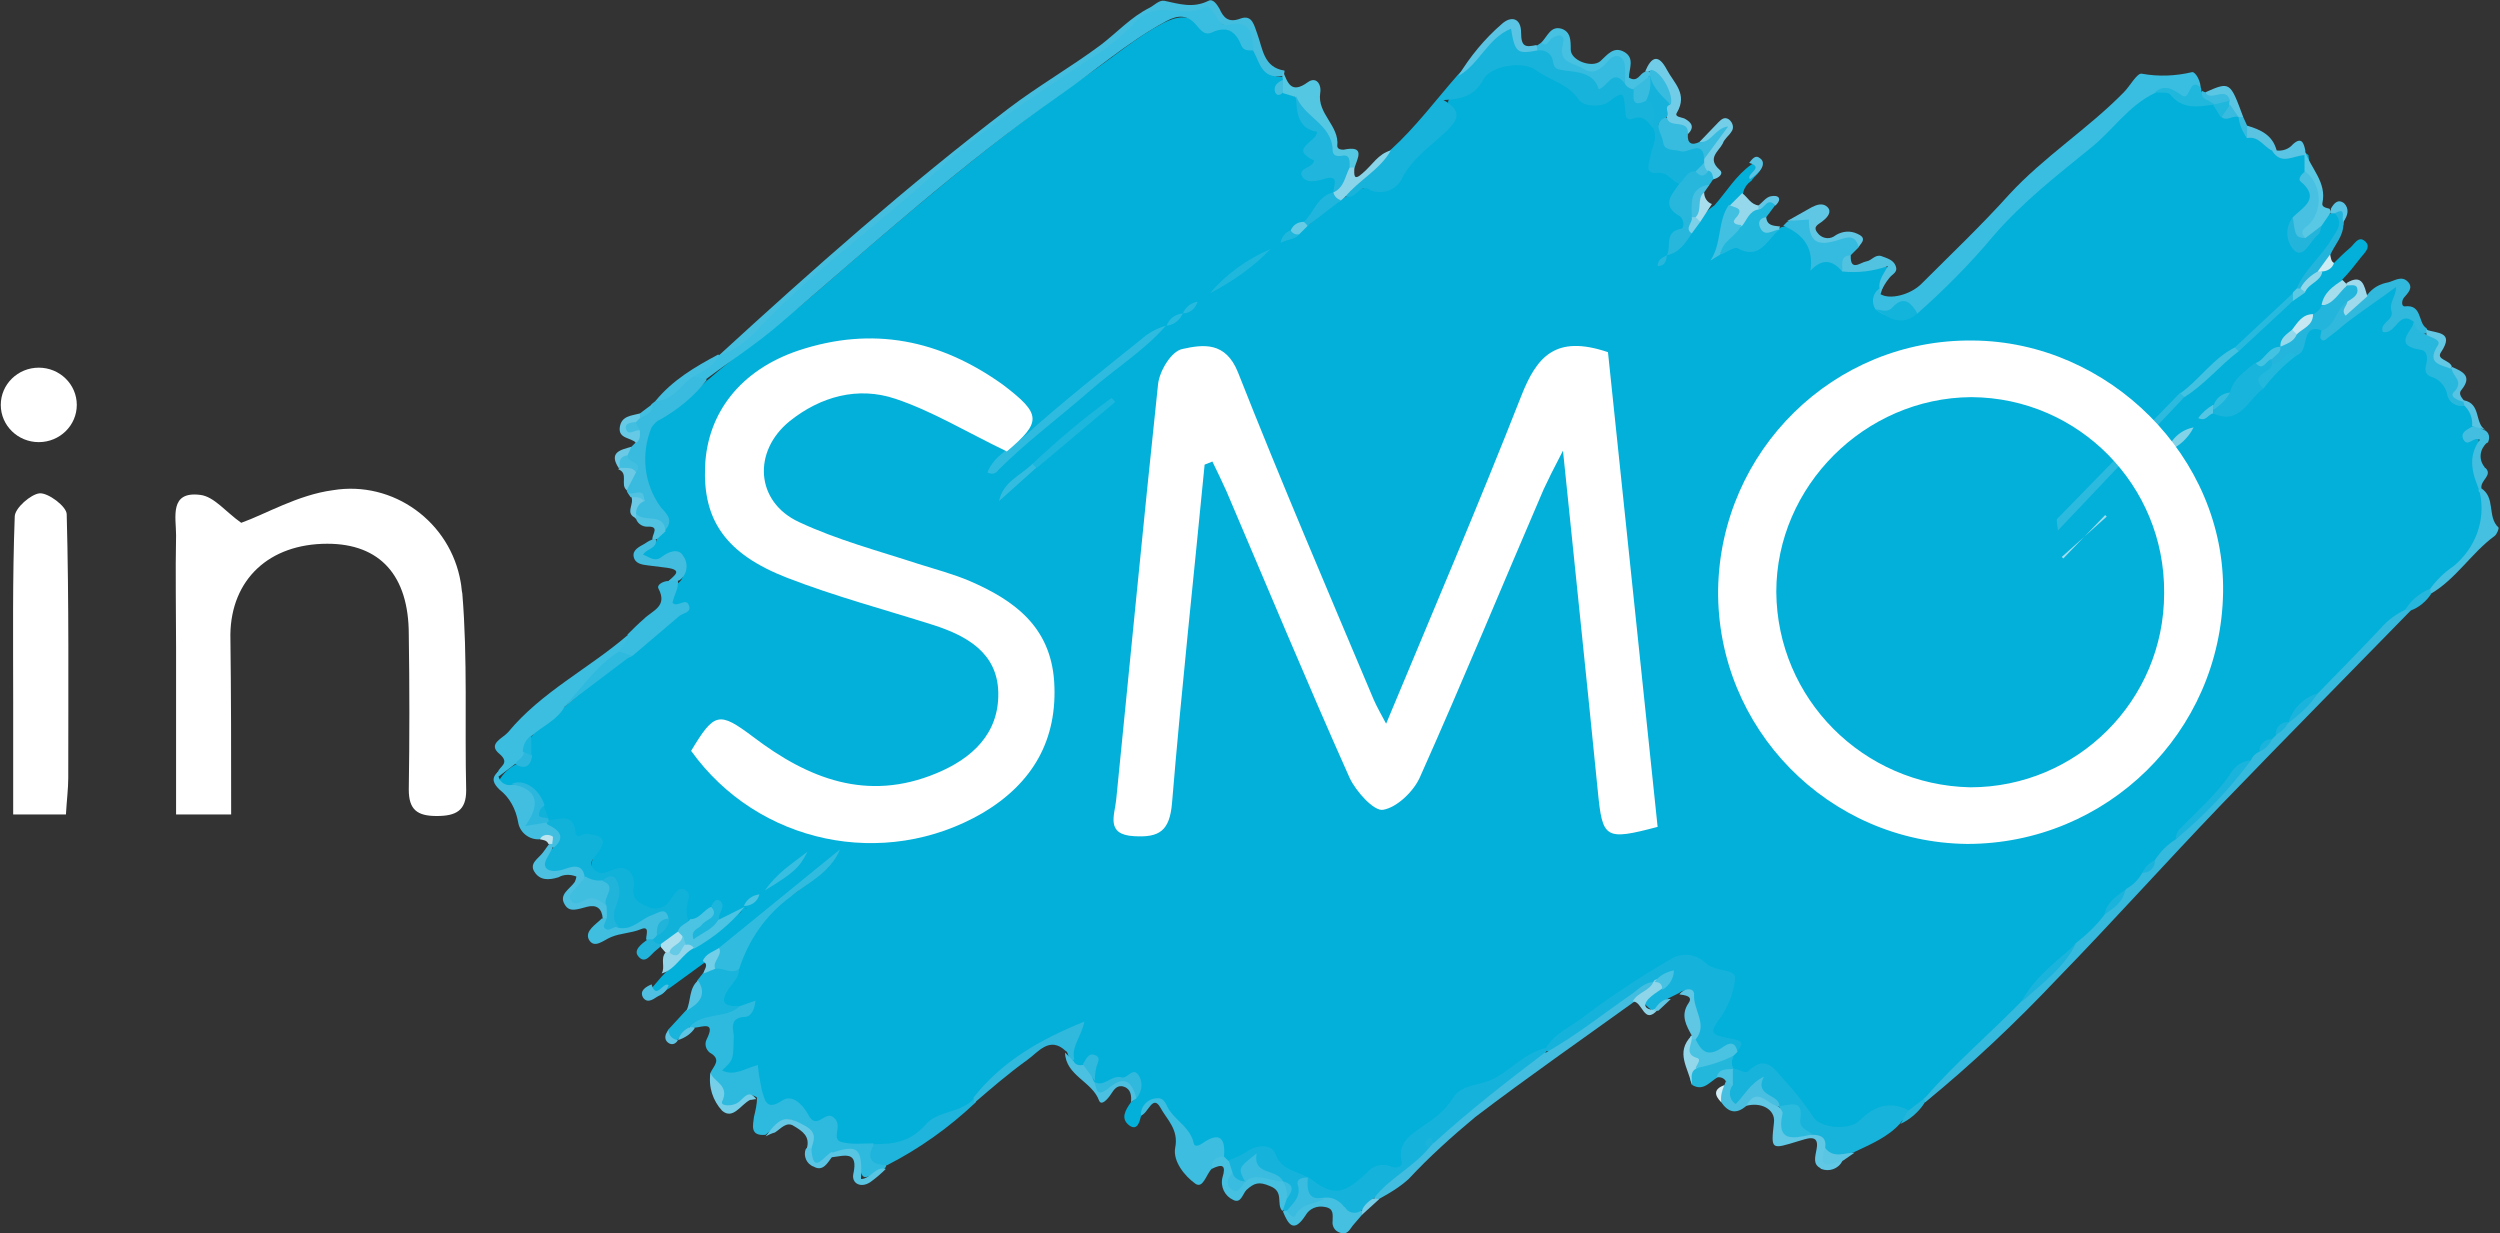 <?xml version="1.0" encoding="utf-8"?>
<!-- Generator: Adobe Illustrator 23.0.1, SVG Export Plug-In . SVG Version: 6.00 Build 0)  -->
<svg version="1.1" id="Layer_1" xmlns="http://www.w3.org/2000/svg" xmlns:xlink="http://www.w3.org/1999/xlink" x="0px" y="0px"
	 width="322.3px" height="159px" viewBox="0 0 322.3 159" style="enable-background:new 0 0 322.3 159;" xml:space="preserve">
<rect x="0" y="0" width="322.3" height="159" fill="#333333" stroke="none"/>
<style type="text/css">
	.st0{fill:#02B0D9;}
	.st1{fill:#17B3DA;}
	.st2{fill:#39BEE1;}
	.st3{fill:#2DBADE;}
	.st4{fill:#35B9DD;}
	.st5{fill:#15B3DB;}
	.st6{fill:#43BEDF;}
	.st7{fill:#3CBEE0;}
	.st8{fill:#42BDDF;}
	.st9{fill:#38BBDE;}
	.st10{fill:#3DBDDF;}
	.st11{fill:#18B4DB;}
	.st12{fill:#38BCDF;}
	.st13{fill:#30B8DD;}
	.st14{fill:#1EB4DB;}
	.st15{fill:#54C7E3;}
	.st16{fill:#27B7DD;}
	.st17{fill:#34BBDF;}
	.st18{fill:#42BFE0;}
	.st19{fill:#20B7DD;}
	.st20{fill:#45C0E1;}
	.st21{fill:#4BC0E1;}
	.st22{fill:#47C1E2;}
	.st23{fill:#37BCDF;}
	.st24{fill:#60C7E4;}
	.st25{fill:#40BEE0;}
	.st26{fill:#5FC7E4;}
	.st27{fill:#59C4E3;}
	.st28{fill:#43BEE0;}
	.st29{fill:#71CDE7;}
	.st30{fill:#52C2E1;}
	.st31{fill:#48BFE1;}
	.st32{fill:#74CEE7;}
	.st33{fill:#58C8E4;}
	.st34{fill:#24B7DC;}
	.st35{fill:#89D4E9;}
	.st36{fill:#23B4DB;}
	.st37{fill:#58C5E3;}
	.st38{fill:#5FC6E3;}
	.st39{fill:#20B7DC;}
	.st40{fill:#76CFE8;}
	.st41{fill:#96D8EB;}
	.st42{fill:#65C9E5;}
	.st43{fill:#62C8E4;}
	.st44{fill:#8FD5E9;}
	.st45{fill:#9EDAEC;}
	.st46{fill:#5BC6E4;}
	.st47{fill:#91D6EA;}
	.st48{fill:#21B4DB;}
	.st49{fill:#92D7EA;}
	.st50{fill:#5AC3E2;}
	.st51{fill:#50C2E2;}
	.st52{fill:#66C9E5;}
	.st53{fill:#58C3E2;}
	.st54{fill:#5AC6E3;}
	.st55{fill:#A5DDED;}
	.st56{fill:#4FC0E1;}
	.st57{fill:#44BFE1;}
	.st58{fill:#73CEE7;}
	.st59{fill:#57C4E3;}
	.st60{fill:#ADE0EF;}
	.st61{fill:#27B6DC;}
	.st62{fill:#A7DDED;}
	.st63{fill:#6BC9E5;}
	.st64{fill:#4AC2E2;}
	.st65{fill:#6BCCE6;}
	.st66{fill:#25B5DB;}
	.st67{fill:#62C6E4;}
	.st68{fill:#CDEBF3;}
	.st69{fill:#76CDE7;}
	.st70{fill:#5FC6E4;}
	.st71{fill:#5EC4E3;}
	.st72{fill:#BCE5F0;}
	.st73{fill:#D4EEF5;}
	.st74{fill:#11B2DA;}
	.st75{fill:#20B5DC;}
	.st76{fill:#31BCDF;}
	.st77{fill:#2EBBDF;}
	.st78{fill:#2CBADF;}
	.st79{fill:#24B5DC;}
	.st80{fill:#29B8DD;}
	.st81{fill:#4BC3E2;}
	.st82{fill:#47C0E1;}
	.st83{fill:#1DB6DC;}
	.st84{fill:#41C0E1;}
	.st85{fill:#1AB3DB;}
	.st86{fill:#2EB9DE;}
	.st87{fill:#42C1E1;}
	.st88{fill:#28B9DE;}
	.st89{fill:#2BB7DD;}
	.st90{fill:#13B4DB;}
	.st91{fill:#1CB5DC;}
	.st92{fill:#A3DCED;}
	.st93{fill:#33BCDF;}
	.st94{fill:#22B8DD;}
	.st95{fill:#37BEE0;}
	.st96{fill:#82D2E8;}
	.st97{fill:#C6E8F3;}
	.st98{fill:#43C2E2;}
	.st99{fill:#67CBE5;}
	.st100{fill:#35BDE0;}
	.st101{fill:#1AB5DC;}
	.st102{fill:#54C6E3;}
	.st103{fill:#27B9DE;}
	.st104{fill:#7CD0E8;}
	.st105{fill:#29BADF;}
	.st106{fill:#5BC8E4;}
	.st107{fill:#48C2E2;}
	.st108{fill:#2ABADE;}
	.st109{fill:#1CB3DA;}
	.st110{fill:#39BCDF;}
	.st111{fill:#64CAE5;}
	.st112{fill:#FFFFFF;}
</style>
<title>logo</title>
<g>
	<path class="st0" d="M300.9,33.9c0.6-0.6,1.2-1.2,1.9-1.8c0.7-0.5,1.2-1.8,2.1-1c0.9,0.8-0.2,1.6-0.7,2.3c-0.7,0.9-1.4,1.8-2.2,2.6
		c-0.4,1.4-1.8,2.1-2.3,3.5c-0.3,0.6-0.7,1-1.3,1.3c-1,0.5-1.9,1.1-2.6,2c-0.6,0.6-1.1,1.2-1.6,1.9c-0.1,0.2-0.3,0.4-0.5,0.5
		c-1,0.7-1.8,1.6-2.8,2.2c-1.3,0.9-2.4,2.1-3.3,3.3c-0.7,0.6-1.5,1.1-2.1,1.8c-0.2,0.2-0.4,0.3-0.7,0.4c0.2,0.3,0.4,0,0.6,0
		c2.8,0.4,4-1.7,5.7-3.2c1.3-1.7,2.8-3.2,4.5-4.5c0.7-0.6,0.8-1.5,1.3-2.2c0.6-0.9,1.4-1.7,2.5-0.5c0.2,0.4,0.1,1,0.9,0.3
		c1.9-1.8,3.9-3.4,6.1-4.8c0.9-0.5,1.7-1.6,2.8-0.9s-0.3,1.5-0.3,2.4c0,0.7-0.1,1.3-0.4,1.9c1-0.6,2-1.6,2.9,0
		c-0.3,1.2,0.1,2.5,1,3.4c1.3,1.6,2.3,3.8,3.6,5.6c0.4,0.8,1.1,1.3,1.9,1.6c1.1,0.6,1.1,1.7,1.2,2.7c1.2,2.9-0.4,6,1,8.9
		c1.2,3,0.1,5.6-1.5,7.9c-1.2,1.8-3.2,3.1-4.9,4.5c-1.2,0.9-2.3,1.8-3.5,2.8c-4,3.3-7.3,7.4-11.1,11c-1.4,0.8-2.6,1.8-3.5,3.2
		c-0.1,0.2-0.3,0.4-0.5,0.5c-0.6,0.4-1,0.9-1.4,1.5c-0.2,0.3-0.5,0.5-0.7,0.7c-0.6,0.4-1.1,0.9-1.4,1.5c-0.4,0.5-0.8,0.9-1.3,1.3
		c-3.5,2.9-6.2,6.6-9.3,9.9c-0.9,1-1.8,2-2.7,2.9c-0.6,0.5-1.1,1.1-1.6,1.8c-0.6,0.9-1.4,1.7-2.3,2.3c-1.1,0.7-2,1.7-2.6,2.9
		c-1,1.6-2.2,3-3.7,4.1c-2.5,2.2-5.1,4.4-7,7.3c-4.1,4.2-8.3,8.3-12.7,12.2c-0.8,0.6-1.3,1.6-2.4,1.9c-2.2-0.6-4.6,0.1-6.1,1.8
		c-1.4,1.5-5.5,0.7-6.8-1.2c-0.7-1.1-1.6-2.2-2.4-3.2c-1.5-1.7-2.7-4-5.6-2.3c-0.4,0.2-1-0.1-1.5-0.5c-0.7-0.4-0.9-1.3-0.6-2
		c0.1-0.3,0.3-0.6,0.3-0.9c-0.2-0.8-1-0.5-1.6-0.8c-1-0.3-1.5-1.4-1.2-2.4c0.1-0.2,0.1-0.3,0.2-0.5c0.1-0.2,0.3-0.4,0.4-0.7
		c0.7-1.5,2.5-3.1,1-4.8c-1.9-2-4.9-2.5-7.4-1.3c-5.5,3.1-10.3,7-15.4,10.6c-3.3,2-7,3.7-10.1,5.9c-3.1,2.2-7.3,3.8-8,8.4
		c-0.1,0.5-0.5,1.2-1,1.1c-2.4-0.4-3.9,1.4-5.8,2.3c-3.1,1.6-3.2,1.6-6.1-0.9c-1.6-0.7-3.3-1.1-4.3-2.8c-0.7-1.1-2-1-3.1-0.4
		c-0.8,0.6-1.8,0.8-2.8,0.7c-0.4-0.1-0.7-0.4-0.8-0.7c-0.3-0.8-0.5-2-1.7-1.3c-1.4,0.7-2.2,0-2.7-1.1c-0.7-1.5-2-2.6-2.9-4
		c-1.4-2.1-2.1,0.2-2.9,1.1c-0.2,0.8-0.5,1.9-1.5,1.2c-1.2-0.9-0.5-2,0.2-3c0.4-0.2,0.5-0.5,0.6-0.8c0.3-1.9-0.5-2.2-2.2-1.8
		c-1,0.2-1.8,1.2-3,0.5c-0.2-0.1-0.4-0.3-0.5-0.6c-0.7-0.4,0.9-2.8-1.5-1.7c-0.5,0.1-1-0.2-1.2-0.7c-0.5-1.5,0.2-2.8,0.8-4
		c-5.2,1.8-9.3,5.2-13.2,8.9c-1.5,1.3-2.8,2.7-4.9,3c-0.5,0.1-0.9,0.3-1.1,0.6c-1.7,2.5-4.3,2.8-7,2.8c-1,0-2,0-3,0
		c-0.6,0-1.7,0-1.7-0.5c-0.4-3.3-3.9-2.4-5.4-4.1c-0.3-0.3-0.7-0.8-1.1-0.6c-2.9,0.9-3.6-0.9-4-3.1c-0.2-1.4-1.1-1-2-0.9
		c-0.9,0.1-1.9,0.3-2.5-0.4c-0.6-0.8,0.4-1.4,0.9-2c0.8-0.8,0.3-1.7,0.3-2.5c0-1.4-0.1-3,1.8-3.4c0.1,0,0.6-0.1,0.2-0.3
		c-0.1-0.1-0.5,0.1-0.8,0.2c-2.6-0.5-2.9-1.1-1.8-3.2c0.5-0.6,0.8-1.3,1.1-2.1c1.1-4,3.6-6.9,6.8-9.4c2-1.6,4.1-3.1,5.5-4.3
		c-4.5,3-8.7,7.6-13.7,11.1c-0.8,0.6-1.6,1.1-2.5,1.4l-4.4,3.2c-0.7,0.3-1.1,1.3-2,1c-0.5-0.2-0.4-0.7-0.2-1.1l1.2-1.4
		c1.3-1.3,2.3-2.9,4-3.8c2.3-1.4,4.5-3.2,6.6-4.8c0.1-0.1,0.2-0.2,0.4-0.1c-0.3-0.2-0.3,0.2-0.5,0.2c-1,0.5-1.6,1.9-3,1.6
		c-0.6-0.1,0-1.5-1.1-1.1c-0.8,0.6-1.5,1.7-2.8,1.1c-0.9-0.7-0.5-1.8-0.8-2.7c-0.9-0.1-1.1,0.8-1.7,1.1c-2.1,1.2-4.9,0-5.2-2.3
		c-0.2-1.7-0.6-2.3-2.5-1.9c-2.2,0.5-3-0.6-2.2-2.7c0.5-1.4,0.3-2-1.2-2c-0.6,0.1-1.3-0.3-1.5-0.9c-0.5-1.1-1.5-1.1-2.5-1.2
		c-0.2-0.1-0.5-0.2-0.7-0.3c-0.5-0.4-0.8-1-0.9-1.6c-0.8-1.5-1.7-2.9-3.8-2.5c-0.8,0.1-1.5-0.5-1.6-1.3c0.5-0.9,1.2-1.6,2.1-2.1
		c0.8-0.1,1.7,0,1.7-1.2c0-0.7,0.1-1.5,0.3-2.2c1-1.8,3-2.7,4.4-4.1c2.8-2.2,5.2-5.1,8.6-6.6c1.6-1.8,3.6-3.1,5.4-4.7
		c0.5-0.4,1-0.5,0-1.3c-1-0.8,0.1-2.2,0.6-3.3c0.7-0.5,0.9-1.4,0.5-2.2c-0.4-0.9-1.2-0.5-1.9-0.4c-0.5,0.2-1,0.2-1.6,0.1
		c-0.6-0.2-1.4-0.1-1.6-0.8c-0.2-0.7,0.6-0.9,1.1-1.3c0.3-0.2,0.5-0.5,0.7-0.8c0.1-0.6,0.6-1,0.9-1.6c0.5-0.9-0.1-1.5-0.6-2.1
		c-2.6-3.2-2.2-6.8-1.3-10.4c0.2-0.7,0.7-1.3,1.3-1.6c2.2-1.4,4.3-3.1,6.2-5c4.5-3.9,9.4-7.3,13.9-11.2
		c11.4-9.9,22.9-19.8,35.4-28.4c3.2-2.2,6.1-4.7,9.5-6.5c1.8-0.9,3.3-1.2,4.9,0.2c0.3,0.3,0.8,0.7,1.1,0.6c2.8-0.8,4.2,1.3,5.9,2.8
		c1.1,1.2,1.2,3.4,3.5,3.3c0.2,0.1,0.3,0.3,0.4,0.5c0,0.5-0.8,1.2,0.2,1.6c0.5,0.3,1.1,0.3,1.5,0.8c0.7,1.5,0.6,3.5,2.7,4
		c0.3,0.1,0.5,0.7,0.3,0.9c-2,1.4,0.4,3.6-1.1,5c1.3,0.7,4-1.4,3.3,2c-0.1,0.2-0.3,0.4-0.4,0.6c-1.3,1.1-2.2,2.6-3.6,3.6
		c-0.6,0.3-1.1,0.7-1.5,1.2c0.2,0.2,0.2-0.1,0.3-0.2c0.4-0.4,0.9-0.7,1.4-1c1.3-1.1,2.6-2.2,4-3.1c0.3-0.2,0.6-0.4,1-0.6
		c1.1-0.8,2.4-1.2,3.8-1.1c1.7,0.2,2.9-0.8,3.7-2.2c1-1.6,2.3-2.9,3.8-4.1c1.2-1,3-2,1.7-4.2c-0.4-0.7,0.3-1.2,1-1.3
		c1.6-0.3,2.6-1.3,3.6-2.5c1.8-1.9,4.7-2.5,7.1-1.3c1.8,1.1,3.9,1.6,5.4,3.4c1,1.2,2.6,1,4,0.5c0.6-0.2,1.5-0.7,1.7-0.2
		c0.6,2.5,3.5,2.4,4.4,4.5c0.1,0.2,0.2,0.3,0.2,0.5c-0.9,3,0.6,5,2.9,6.6c-0.3,1.4-1,2.9,0.4,4.2c0.5,0.5,0.5,1.3,0.1,1.8
		c0,0.1-0.1,0.1-0.2,0.1c-1.1,0.7-1.1,2-1.9,2.8c-0.1,0.1-0.2,0.2-0.2,0.2l0.1-0.1c0.9-0.8,1.7-1.7,2.4-2.7c0.4-0.6,0.8-1.1,1.3-1.6
		c0.5-0.8,1.1-1.5,1.9-2c1.6-1.8,2.8-3.9,4.8-5.3c0.4-0.2,1-0.4,1.1,0.1c0.3,0.9-0.7,1.3-1.1,2c-0.6,0.4-1,1-1.1,1.7
		c-0.2,0.8-0.7,1.6-1.2,2.2c-1.4,1.4-0.1,3.8-1.9,5.1c-0.3,0.2-0.2,0.6,0,0.2c0.2,0.1,0.4,0.1,0.5,0c0.7-0.2,1.3-0.9,1.9-0.7
		c2.3,0.7,3.5-0.9,5-2l0.6-0.5c0.1,0,0.3-0.1,0.4-0.1c2.3-0.6,3.1,1.2,3.8,2.6s1.1,1.8,2.5,1.8c0.7,0,1.2,0.7,1.9,1
		c1,0.2,1.9,0.2,2.9-0.1c0.8-0.2,1.6-0.6,2.2,0c0.9,0.9-0.7,1.4-0.5,2.3c-0.2,1-1.2,1.9-0.2,2.9c1.4,0.7,2.9,1.4,4.5,0.4
		c3.6-3.4,6.9-7,10.2-10.7c5.6-6.1,12.5-10.7,18.3-16.6c0.6-0.6,1.5-1.1,2.3-1.3c0.9-0.3,2-0.1,2.7,0.5c1.2,0.9,2.7,1.3,4.2,1
		c0.2,0,0.5,0.1,0.7,0.2c0.6,0.3,0.8,1,1.4,1.4c0.5,0.2,1.1,0,1.6,0.2c0.2,0.1,0.4,0.3,0.5,0.5c0.3,0.7,0.7,1.5,1.2,2.1
		c1.5-0.1,2.2,0.9,3,1.9c1.2,1.6,3.1-0.6,4.4,0.7c0.1,0.6,0.1,1.2,0.1,1.9c0.7,2.4,1.3,4.8-1.2,6.6c-0.7,1-0.8,2.3,0,2.8
		s1.4-0.8,2.1-1.4c0.3-0.2,0.3-0.6,0.5-0.9c0.3-0.7,0.9-1.3,1.6-1.6c0.2-0.1,0.5-0.1,0.8-0.1c1.3,1.1,0.4,2.2-0.1,3.3
		c-1.1,2.4-3,4.4-4.5,6.6c-0.2,0.3-0.4,0.6-0.7,0.8c-2.8,2-4.8,4.9-7.7,6.9c-2.4,1.9-4.5,4.2-6.9,6.1c-5.2,4.8-9.6,10.4-14.8,15.2
		c5.2-4.8,9.6-10.4,14.9-15.2c2.4-1.9,4.5-4.2,6.9-6.1c2.5-1.9,4.5-4.4,6.9-6.4c0.6-0.4,1.2-0.7,1.6-1.4c0.7-0.8,1.4-1.6,2.3-2.3
		C299.7,34.4,300.3,34.1,300.9,33.9z"/>
	<path class="st1" d="M213.3,16.7c-0.8-0.7-1.2-2-2.8-1.4c-1.1,0.4-0.9-0.7-1-1.4c-0.2-1.2,0.1-2.6-1.9-0.9
		c-0.9,0.8-3.3,0.9-4.1-0.2c-1.4-2-3.6-2.4-5.4-3.7c-1.7-1.3-5.9-0.7-6.9,1.2s-2.5,2.5-5.1,2.6c2.5,1.4,1.8,2.6,0.5,3.9
		c-2,1.9-4.4,3.5-5.8,6.1c-0.7,1.6-2.6,2.3-4.2,1.6c0,0-0.1,0-0.1-0.1c-1.3-0.7-1.7,1.4-3,0.9c-0.3-0.5-0.1-1.1,0.4-1.4c0,0,0,0,0,0
		c2.2-1.1,3.5-3.2,5.4-4.6c3.2-2.9,5.8-6.4,8.6-9.6c1.8-1.8,3.3-4,5.2-5.7c1.2-1.1,2.2-1.3,2.3,0.8s1.5,1.5,2.7,1.4
		c0.6-0.2,1.4-0.2,1.7,0.3c1.3,2.7,4.6,1.8,6.3,3.6c0.4,0.4,0.8-0.2,1.1-0.4c0.7-0.5,1.6-0.4,2.1,0.3c0.1,0.1,0.1,0.2,0.2,0.3
		c0.3,0.4,0.8,0.6,1.1,1c0.4,1.1,1.3,1.2,2.3,1.5C214.1,13.8,214.3,15.6,213.3,16.7z"/>
	<path class="st2" d="M241.8,39.9c-0.6-0.9-0.4-2.1,0.5-2.7c0,0,0,0,0,0c0.2,0.1,0.3,0.3,0.2,0.6c0,0-0.1,0.1-0.1,0.1
		c1.2,0.8,3.9,0.1,5.3-1.3c3.8-3.8,7.7-7.5,11.3-11.5c4.5-4.9,10.2-8.5,14.8-13.2c0.8-0.8,1.7-2.5,2.3-2.4c2.2,0.4,4.4,0.3,6.5-0.2
		c0.4-0.1,1.2,1.2,1.1,2.2c-1.1,1.1-2.1,2.4-3.7,0.5c-0.6-0.5-1.6-0.5-2.2,0c-3.4,1.6-5.4,4.8-8.3,7.1c-4.3,3.5-8.8,7-12.5,11.3
		c-3,3.6-6.4,7-9.9,10.1c-1.2-0.3-2.4-1-3.7,0C242.9,40.8,242.3,40.2,241.8,39.9z"/>
	<path class="st3" d="M95.4,129.7l2-0.7c-0.1,1-0.5,2.1-1.4,2.1c-2.1,0.1-1.4,1.8-1.4,2.5c-0.1,2.9,0.1,2.9-1.5,4.4
		c1.6,0.8,3-0.3,4.6-0.7c0.1,1.1,0.3,2.2,0.5,3.2c0.4,1.2,0.5,2.8,2.6,1.4c1.6-1.1,3.1,1.2,3.4,1.8c1.1,2.1,2.1-0.5,3.2,0.3
		c1.4,1-0.3,2.8,1,3.2c1.3,0.4,2.8,0.2,4.2,0.2c0.2,1.1,0.8,2.1,1.7,2.7c0,0.2-0.1,0.3-0.2,0.5c-0.2,0.2-0.5,0.2-0.7,0.3
		c-2.3,1.3-2.2,1.3-2.8-1.3c-0.5-2-2.1-0.9-3.3-0.8c-2.4,2-2.6,2-3.1-0.7c0.6-1.6-0.2-2.6-1.5-3.4s-2.2-0.1-3,0.8
		c-0.3,0.3-0.7,0.5-1,0.8c-2.1,0.2-1.6-1.3-1.5-2.3c0.2-0.8,0.4-1.7,0.4-2.5c-1.1-0.8-1.5,0.3-2.2,0.8c-0.6,0.4-1.3,0.9-2.2,0.4
		c-0.7-0.3-0.9-1.1-0.6-1.8c0-0.1,0.1-0.2,0.2-0.2c0.7-0.9-0.2-0.4-0.4-0.6c-0.6-0.4-0.9-1.1-0.8-1.8c0.4-0.9,1.5-1.7-0.1-2.6
		c-0.5-0.4-0.7-1.1-0.4-1.7c1.2-2.4-0.5-1.6-1.6-1.5c-0.2,0.2-0.5,0.2-0.6,0c0,0,0,0,0,0c0.2-1.6,1.5-1.7,2.7-2
		C92.9,130.3,94.2,130.1,95.4,129.7z"/>
	<path class="st4" d="M277.8,110.9c0.7-1.1,1.6-2,2.7-2.7c3.2-3.4,6.3-7,9.7-10.2c0.2-0.5,0.6-0.9,1.1-1.1c0.4-0.7,1-1.2,1.6-1.6
		l0.5-0.5c0.4-0.7,1-1.2,1.6-1.6l0,0c1.1-1.4,2.3-2.7,3.8-3.8c2.8-2.9,5.6-5.7,8.3-8.6c0.8-0.9,1.9-1.7,3-2.2
		c0.1-0.2,0.4-0.2,0.6-0.1c0.1,0,0.1,0.1,0.1,0.2c-8.1,8.3-16.3,16.6-24.4,25c-7.1,7.4-14,15.1-21.2,22.5c-5.3,5.6-11,11-17,15.9
		c-0.2-0.1-0.2-0.3-0.2-0.4c0-0.1,0.1-0.2,0.2-0.2c3.8-4.4,8.3-8.2,12.4-12.4c2.1-2.8,5-4.7,7-7.5c1.4-1.1,2.7-2.3,3.8-3.8
		c0.7-1.2,2-2,2.7-3.2c0.9-0.5,1.6-1.2,2.1-2.1C276.9,112.1,277.4,111.6,277.8,110.9z"/>
	<path class="st5" d="M199.3,135.1c1.2-2,3.4-2.8,5.1-4.2c3.5-2.6,7.1-5,10.9-7.2c1.4-0.9,3.2-0.8,4.4,0.3c0.3,0.2,0.5,0.5,0.9,0.6
		c1.1,0.6,3.2,0.4,3.1,1.6c-0.2,1.7-0.8,3.3-1.7,4.7c-1.7,2.3-1.6,2.5,1.2,3c1.1,0.2,1.8,0.4,0.8,1.6c-0.8-0.6-1.5,0.1-2.2,0.3
		c-2,0.6-3.2,0.1-3.6-2c1-1.8-0.8-3.5-0.1-5.4c0.2-0.4-0.8-1.1-1.6-0.4l-1,0.5c-1,0.4-1.5,1.4-2.5,1.8c-1.6-1.3-1.6-1.5,0.7-3.3
		c0.3-0.3,0.9-0.4,0.8-0.8c-0.1-0.4-0.5,0.2-0.8,0.3s-0.4,0.2-0.6,0.4c-3.9,2.2-7.4,5.1-11.1,7.5c-0.8,0.5-1.5,1.3-2.6,1.1
		c-0.1-0.1-0.2-0.3-0.2-0.4C199.2,135.2,199.2,135.1,199.3,135.1z"/>
	<path class="st6" d="M165.3,9.8c-2.6,0.4-2.9-1.7-3.7-3.2c-3.4-5.1-12-6.6-16.3-2c-3.4,3.6-7.5,6.2-11.5,8.7
		c-5,3.3-9.8,6.9-14.3,10.9c-5.8,4.9-11.6,9.8-17.4,14.8c-2.9,2.5-5.2,5.6-8.8,7.2c-0.3,0-0.5-0.2-0.6-0.4
		c12-11,24.3-21.9,37.3-31.8c3.8-2.9,8-5.3,11.9-8.2c2.1-1.6,3.9-3.6,6.3-4.8c0.6-0.3,1.2-1,1.9-0.9c1.9,0.4,3.7,1,5.7,0
		c0.6-0.3,1.1,0.5,1.4,1c0.5,1.1,1.1,1.9,2.7,1.3s1.8,1,2.2,2c0.7,1.9,0.8,4.3,3.5,4.7C165.6,9.3,165.6,9.6,165.3,9.8
		C165.4,9.7,165.4,9.8,165.3,9.8z"/>
	<path class="st1" d="M223.5,137.8c0.7-0.1,1.4,0.8,2,0.2c2.1-2,3.2-0.3,4.4,1.1c1.4,1.5,2.7,3.1,3.8,4.8c0.9,1.6,4.8,1.9,6.1,0.5
		c1.8-1.8,3.8-2.5,6.2-1.3c0.4,1-0.8,1.1-1,1.7c-1.6,1.8-3.8,2.7-5.9,3.7c-1.3,0.4-2.7,1.6-3.9-0.3c-0.1-0.8-0.2-1.8-1.4-1.7
		c-1.1-0.1-2-1-2.2-2.1c-0.1-0.9-0.9-1.6-1.8-1.5c0,0,0,0,0,0c-0.2-0.1-0.5-0.2-0.7-0.3c-0.7-1-2.2-1-2.7-2.3
		c-1.1,0.5-1.3,2.8-3,2.1c-1-0.4-0.9-1.6-0.5-2.6c0.1-0.6,0-1.3,0.3-1.8L223.5,137.8z"/>
	<path class="st7" d="M66.4,98.5l-2.1,1.6c-0.1-0.1-0.2-0.2-0.2-0.4c0-0.2,0.1-0.2,0.1-0.2c0.2-0.7,1.6-1.1,0.2-2.3
		c-1.6-1.3,0.4-2,1.1-2.8c4.3-5.2,10.4-8.2,15.4-12.5c0.7,1.1-0.1,1.7-0.7,2.4c-2.9,1.7-4.6,4.8-7.4,6.8c-1,1.8-2.9,2.5-4.3,3.8
		c-0.4,0.7-0.6,1.6-0.6,2.4C67.8,98.1,67,98.3,66.4,98.5z"/>
	<path class="st8" d="M199.3,135.7c3.9-2.2,7.4-5,11-7.5c0.9-0.6,1.7-1.6,3-1.6c0.1,1.9-1.7,1.9-2.7,2.6
		c-6.8,4.9-13.7,9.7-20.4,14.8c-3,2.5-5.9,5.1-8.6,8c-1.1,1-2.4,1.8-3.7,2.5c-0.2,0.2-0.5,0.2-0.7,0c0,0,0,0,0,0
		c-0.3-0.9,0.1-1.9,0.9-2.2c2.5-0.8,3.6-3.3,5.6-4.6c0.3-0.2,0.6-0.5,0.8-0.7c3.8-4.1,8.6-7.1,12.9-10.6
		C197.9,136,198.4,135.3,199.3,135.7z"/>
	<path class="st9" d="M91.1,49c-1.6,2.1-3.7,3.8-6,5.1c-0.5,0.2-0.8,0.6-1.1,1c-1.4,3.4-1,7.3,1.2,10.3c0.8,0.9,1.7,1.7,0.5,3
		c-0.8-1.5-2.9-0.7-3.8-2c-0.5-0.7,0-1.3,0.1-1.9c-0.1-0.7-0.8-0.6-1.1-1c-0.1-0.1-0.1-0.3-0.1-0.4c-0.5-0.9,0.4-1.5,0.6-2.2
		c0.2-0.9-0.8-1.4-0.8-2.2c0-0.6,0.5-0.8,0.8-1.1l0.5-0.5c0.4-0.5-0.1-1-0.1-1.5c-0.1-0.4-0.2-0.9-0.2-1.3c0.1-0.3,0.4-0.6,0.7-0.7
		c0.6-0.4,1.5-0.6,1.7-1.5l0.5-0.4c2-0.8,3.1-2.8,5-3.6C90.2,48,90.9,48.4,91.1,49z"/>
	<path class="st10" d="M147.1,143.8c-0.1-1.1,0.8-2.1,1.9-2.2c1.2-0.2,1.3,0.9,1.8,1.6c1,1.4,2.7,2.3,3.1,4.2c0.1,0.5,0.7,0.3,1.1,0
		c2.3-1.6,3-0.6,2.8,1.7c-0.5,0.6-1.3,0.9-1.6,1.6c-0.7,0.7-1.1,2.6-2.1,1.9c-1.4-1-2.9-2.9-2.6-4.6c0.5-2.4-1.1-3.7-1.9-5.2
		C148.6,141,148,143.6,147.1,143.8z"/>
	<path class="st11" d="M95.4,129.7c-1.8,1.7-4.7,0.7-6.5,2.7c-0.2,0.8-1.1,1.1-1.6,1.7l0,0c-1.2,0.4-1.5-0.1-1.2-1.3l2.3-2.5
		c1.3-1,1.2-2.5,1.5-3.9l0.7-0.9c0.4-0.5,0.9-0.8,1.5-1c1.1-0.1,2.2,0,3.2,0.4c0,1.1-0.8,1.8-1.3,2.5
		C92.7,129.3,93.4,129.8,95.4,129.7z"/>
	<path class="st12" d="M79.8,84c0.3-0.7,1.2-1.2,1.1-2.2c0.7-0.7,1.4-1.4,2.1-2c1.1-1.1,3.1-1.6,1.9-3.9c-0.3-0.5,0.6-1,1.3-1
		c0.3-0.3,0.8-0.3,1.2,0c0.1,1-0.5,1.8-0.7,2.8c0.6,0.7,1.7-0.7,2.1,0.3c0.4,1-0.7,1-1.2,1.4c-2,1.7-4,3.4-6,5.1
		C80.7,85.1,80.2,84.8,79.8,84z"/>
	<path class="st13" d="M311.2,41.5c-2-1.6-2.3,1.7-4,1.3c-0.5-1.2,1.5-1.5,1.1-2.7c-0.3-1.2,0.6-1.8,0.6-3.1
		c-1.9,1.4-3.8,2.7-5.7,4.1c-1,0.7-1.9,1.6-2.9,2.3c-0.3,0.2-0.7,0.8-1.1,0.3c-0.2-0.2,0.1-0.8,0.1-1.3c0.9-1.4,1.2-3.3,3.2-3.9
		c0.4,0.4,0.4,1,0,1.4c0,0,0,0,0,0c0.6-1,1.6-1.7,2.7-1.9c0.7-0.9,1.6-1.4,2.7-1.6c0.8-0.2,1.7-0.9,2.5-0.1s0,1.5-0.5,2.1
		c-0.3,0.4-0.3,1.1,0.1,1.1c2.3-0.3,1.7,2.1,2.8,2.8c0.2,0.2,0.2,0.5,0,0.6c0,0-0.1,0.1-0.1,0.1C311.6,43.2,310.6,42.9,311.2,41.5z"
		/>
	<path class="st14" d="M114.4,150.2c-2,0-2.8-0.8-1.7-2.7c2.6,0,4.7-0.3,6.7-2.6c1.5-1.7,4.5-1.4,6.2-3.3c0.1,0.1,0.2,0.3,0.2,0.4
		c0,0.2-0.1,0.2-0.1,0.2C122.3,145.4,118.5,148.1,114.4,150.2z"/>
	<path class="st15" d="M165.3,9.8l0.1-0.6c0.6,1.4,1,3,3.2,1.4c1.1-0.8,1.8,0.3,1.6,1.4c-0.4,2.7,2.5,4.2,2.2,6.8
		c0,0.4,0.4,0.5,0.8,0.5c2.9-0.6,1.8,1.1,1.4,2.4c-0.2,0.2-0.5,0.2-0.7,0.1c-1.8-0.9-3.3-2-3.3-4.3c0-0.4-0.2-0.8-0.5-0.9
		c-2.5-0.3-2.3-2.5-3.1-4.1l-1.6-0.5c-0.4-0.5-0.4-1.2,0-1.6C165.4,10.1,165.3,9.9,165.3,9.8z"/>
	<path class="st16" d="M214.9,32.9c0.6-1.1-0.4-3,1.8-3.4c0.5-0.1,0.4-1.2-0.1-1.6c-2.5-1.4-1.1-2.8-0.1-4.2c-0.1-1,0.7-1.9,1.7-2
		c0.1,0,0.2,0,0.2,0c0.7,0.1,1.5,0.1,2.2,0.2c0.4,0.2,0.5,0.7,0.4,1.1c0,0.1-0.1,0.1-0.2,0.2l-0.4,0.6c-1.9,0.8-1.4,2.5-1.7,4
		c0.1,0.9-0.9,1.4-0.6,2.3C217.3,31.3,216.5,32.6,214.9,32.9L214.9,32.9z"/>
	<path class="st17" d="M209.5,10.8c-1.6-2.1-2.2,0.4-3.4,0.7c-0.6-2.2-2.9-2.2-4.3-2.4c-1.1-0.2-1.4-0.1-1.6-1.2
		c-0.1-0.9-0.9-1.5-1.8-1.4c-0.1,0-0.1,0-0.2,0c-0.2-0.1-0.3-0.3-0.2-0.5c0-0.1,0.1-0.1,0.1-0.1l0.6-0.4c0.5-0.1,0.8-0.6,1.3-0.9
		c1.7-0.9,2.1,0,1.9,1.4c-0.2,1.6,1,1.8,2,2.3s1.7,0.7,2.6-0.2c0.6-0.6,1.2-1.7,2.4-1.1c1.2,0.6,0.7,1.9,0.7,2.9
		C209.8,10.2,209.7,10.6,209.5,10.8z"/>
	<path class="st13" d="M125.6,142.2l-0.1-0.7c3.7-4.7,8.6-7.5,14.3-9.8c-0.4,2-1.7,3.2-1.3,4.9c-1,0.3-0.6-0.9-1.1-1.1
		c-2.1-2-3.6,0.2-4.9,1.1C130,138.4,127.8,140.3,125.6,142.2z"/>
	<path class="st18" d="M64.2,99.5l0.1,0.7c0.2,0.7,0.9,1.1,1.6,1c2.8-0.2,4.2,1.8,3,4.3c0.7,0.2,1.4-0.1,2,0.3
		c2.3,1.1,2.4,1.5,0.9,3.5c-0.2,0.1-0.5,0-0.7-0.1c-0.2-0.8-0.2-1.8-1.5-1c-1.4,0.1-2.6-0.9-2.8-2.2c-0.3-1.7-1.1-3.2-2.4-4.2
		C63.7,101.1,63.2,100.4,64.2,99.5z"/>
	<path class="st17" d="M237.5,35c-1.2-1.4-2.5-1.8-4.1-0.1c0.4-2.8-0.7-4.6-3.5-5.8l0.5-0.5c0.6-0.4,1.4-0.1,2.1-0.5
		s1.3-0.3,1.2,0.8c0,1.9,1,2.6,2.8,2c0.9-0.5,1.9-0.5,2.8-0.3c0.6,0.2,0.7,0.7,0.3,1.3l-1.1,1.1C237.5,33.2,238.2,34.5,237.5,35z"/>
	<path class="st19" d="M229.4,29.6c-1.6,1.3-2.5,4-5.4,2.4c-0.4-0.2-1.4,0.5-2.1,0.8c-0.8-2.1,1.6-2.6,2.2-4.1
		c0.7-0.9,1.1-2.1,2.6-2.1c1.6-1.2,1.6-1.2,2.2-0.2l-1.2,1.6C226.6,30.3,228.9,29,229.4,29.6z"/>
	<path class="st20" d="M313.3,75.9c0.8-1.1,1.8-2.1,3-2.9c2.8-2.3,4.2-5.9,3.4-9.5c-0.2-0.1-0.2-0.4-0.1-0.5c0-0.1,0.1-0.1,0.2-0.1
		c2,1.2,0.8,3.7,2.3,5.1c0.1,0.1-0.2,0.9-0.5,1.1c-3,2.2-5,5.6-8.3,7.5c-0.2-0.1-0.3-0.3-0.2-0.5C313.2,76,313.3,76,313.3,75.9z"/>
	<path class="st21" d="M71.2,108.8c0,0.2,0,0.3,0,0.5c0.1,1.2,0.3,2.2,2.1,1.8c1.4-0.3,2.5,0.1,2.6,1.8c0,0.9-0.9,1.5-1.2,2.6
		c1.4,0.1,3-0.3,3.8,1.4c0.2,0.5,0.1,1.1-0.1,1.5c-0.2,0.2-0.5,0.2-0.7,0c-0.1-1.3-0.8-1.8-2-1.5s-2.3,0.8-2.9-0.3
		c-0.8-1.3,0.7-2,1.3-2.9c0.1-0.2,0.2-0.5,0.2-0.7c-0.8-0.3-1.6-0.3-2.3,0.1c-1.3,0.4-2.4,0.4-3.1-0.7c-0.7-1.1,0.5-1.7,1.1-2.5
		c0.3-0.4,0.5-0.7,0.8-1.1C71,108.4,71,108.5,71.2,108.8z"/>
	<path class="st22" d="M209.5,10.8c0-0.6,0-1.2,0-1.9c0-0.6-0.1-1.3-0.7-1.6c-0.6-0.3-1.2,0.2-1.6,0.7c-0.8,0.9-1.8,1.7-3,0.9
		c-1.2-0.8-3.4-0.7-2.7-3.2c0.3-1.2-0.4-1.4-1.4-0.8c-0.4,0.2-0.6,1.3-1.4,0.6c0.8-0.8,1.2-2.2,2.6-1.8c1.2,0.4,1.2,1.5,1.2,2.7
		c0,1.4,2.7,2.4,3.8,1.5c0.9-0.8,1.7-2,3.1-1.2s0.6,2.2,0.6,3.3c1.1,0.7,1.4-0.5,2-0.7c0.2-0.2,0.5-0.2,0.7,0l0.1,0.3v0.4
		c-0.6,0.8-1,1.8-2.3,1.5C210.1,11.4,209.7,11.2,209.5,10.8z"/>
	<path class="st23" d="M217.6,17.3c-0.1,1.2,0.5,1.5,1.5,1c1.1-0.5,1.7-1.5,2.6-2.2c0.3-0.3,0.7-0.3,1-0.1c0.3,0.2,0.3,0.5,0.2,0.8
		c0,0-0.1,0.1-0.1,0.1c-1.2,1.1-1.5,3-3.2,3.7c-1-0.7-2.2-0.4-3.4-0.6c-2.5-0.3-3.4-3-1.8-5.1C215.4,15.8,218,14.7,217.6,17.3z"/>
	<path class="st24" d="M233.7,146.3c1.1,0,1.8,0.4,1.6,1.7c0.1,1.3,1.3,1.3,2.2,1.7c-0.5,1-1.7,1.4-2.7,1c0,0-0.1,0-0.1-0.1
		c-1-0.5-0.7-1.4-0.5-2.5c0.4-2.1-1.5-1.2-2.3-1c-3.6,1.1-3.6,1.2-3.2-2.4c0.2-1.7-1.7-2.7-3.7-2.1c-0.5-1.4,0.4-1.4,1.3-1.4
		c1.2,0,2.1,0.8,3,1.5l0,0c0.3,0.2,0.8,0.4,0.8,0.7C230,145.9,231.9,146.1,233.7,146.3z"/>
	<path class="st25" d="M77.6,118.4h0.6c0.5,0.7,1.2,0.5,1.9,0.4c1.5-0.1,2.7-1.3,4.1-1.5c0.9-0.1,2-0.8,2.2,0.8
		c-0.3,1-1.3,1.5-1.6,2.5c-0.2,0.3-0.5,0.6-0.8,0.7c-0.3,0-0.5,0-0.7-0.2c0-0.6,0.5-1.8-0.7-1.3s-2.6,0.5-3.8,1
		c-1,0.4-2.2,1.6-2.9,0.3C75.4,120,76.8,119.2,77.6,118.4z"/>
	<path class="st20" d="M175.6,156.6c-0.4,0.5-0.8,0.9-1.2,1.4c-0.4,0.5-0.7,1.3-1.7,0.9c-0.6-0.2-1-0.8-0.9-1.5c0-0.8,0.2-1.6-1-1.8
		c-1-0.2-2,0.2-2.5,1.1c-1.5,2.3-2.2,1.2-2.9-0.5l0.2-0.2c0.2-0.1,0.5-0.1,0.7-0.1c1.5-0.6,2.8-1.8,4.5-1.6c2-0.4,3.1,1.5,4.9,1.8
		C175.8,156.2,175.8,156.4,175.6,156.6C175.6,156.6,175.6,156.6,175.6,156.6z"/>
	<path class="st8" d="M87.4,74.9h-1.2c0.7-0.7,1.9-1.4-0.2-1.7c-0.8-0.1-1.6-0.2-2.4-0.3c-0.8-0.1-1.7-0.2-1.9-1.1
		c-0.2-0.9,0.7-1.3,1.4-1.7c0.3-0.2,0.6-0.4,0.9-0.5c0.3-0.2,0.4-0.3,0.6,0c0,1.2-1.2,1.1-1.7,1.9c0.8,0.3,1.5,1,2.4,0.3
		s2.2-1.2,2.8-0.1c0.7,1,0.5,2.4-0.5,3.1C87.6,74.8,87.5,74.8,87.4,74.9z"/>
	<path class="st20" d="M156.2,150.7c-0.1-0.8,0.5-1.6,1.3-1.6c0.1,0,0.2,0,0.3,0l0.5,0.5c0.5,0.3,0.8,0.9,0.8,1.5
		c0.2,0.4-0.6,1.8,0.9,1c0.2-0.2,0.4-0.3,0.6-0.4c1.5-0.8,2.9-0.4,4.4,0.1c0.2,0.1,0.5,0.2,0.7,0.4c0.6,0.6,0.8,1.4,0.7,2.2
		c-0.1,0.6-0.5,1.2-0.9,1.6l-0.2,0.1c-0.8-0.9,0.3-2.5-1.6-3.2c-1.4-0.6-2-0.4-3,0.5c-0.5,0.5-0.7,1.8-1.7,1.3
		c-1.1-0.5-1.7-1.7-1.4-2.9C158.1,150.2,157.6,150,156.2,150.7z"/>
	<path class="st26" d="M239.6,31.8c-0.5-1.8-1.7-1.1-2.8-0.8c-2.6,0.8-3.6,0.1-3.6-2.7l-2.8,0.2c1.1-0.6,2.1-1.2,3.2-1.8
		c0.6-0.3,1.4-0.6,2,0c0.6,0.6,0,1.3-0.5,1.7c-0.5,0.5-1.5,0.7-0.8,1.6c0.5,0.7,1.4,0.9,2.1,0.5c0.8-0.6,1.8-0.8,2.7-0.5
		C240.2,30.4,240.6,30.8,239.6,31.8z"/>
	<path class="st27" d="M198.1,5.8l0.1,0.7c-2.6,0.5-2.9,0.3-3.4-2.8c-3,1.2-4.1,4.6-6.8,6.1c1.5-2.5,3.4-4.8,5.6-6.7
		c1.2-1.1,2.5-0.8,2.5,1.1S196.7,6.1,198.1,5.8z"/>
	<path class="st28" d="M319.9,62.9l-0.1,0.7c-1-2.3-1.8-4.6-0.1-6.9c-0.8-0.5-1.5,1-2.1,0c-0.5-1,0.5-1.3,1.1-1.7
		c0.7-0.3,1.1,0.3,1.7,0.5c0.5,0.3,0.6,0.9,0.4,1.4c0,0.1-0.1,0.2-0.2,0.2c-0.9,0.8-1.1,2.1-0.3,3.1c0,0.1,0.1,0.1,0.2,0.2
		C321.3,61.3,319.8,61.9,319.9,62.9z"/>
	<path class="st29" d="M217.6,17.3c0.2-2.1-2.5-0.6-2.7-2.2c-0.4-0.6-0.4-1.4,0-2c-0.1-1.7-1.5-2.6-2.2-3.9h-0.6
		c0.8-1.9,1.7-2.3,2.8-0.2c0.9,1.7,2.7,3.1,1.3,5.5c-0.4,0.6,0.6,0.6,1,0.8C218.1,15.8,218.5,16.4,217.6,17.3z"/>
	<path class="st30" d="M237.5,35c0.1-0.8-0.4-2,1.1-2.1c-0.1,2.2,1.3,0.9,2,0.8c0.7-0.1,1.1-0.9,1.9-0.7c0.8,0.3,1.6,0.5,1.9,1.3
		c0.3,0.8-0.4,1-0.8,1.5c-0.5,0.6-0.9,1.3-1.2,2l-0.1-0.7c-0.1-0.9,0.4-1.6,1.1-2.8C241.4,35,239.5,35.2,237.5,35z"/>
	<path class="st31" d="M229.4,142.6c-1.4,0.1-2.8-2.8-4.3,0c-1.3,1.1-2.3,0.8-3.2-0.5c-0.6-0.9-0.3-1.5,0.4-2.2l0.2-0.5
		c0.5-0.1,0.7,0.2,0.9,0.5c-0.6,0.7-0.5,1.8,0.3,2.4c0,0,0,0,0.1,0c1.1-1.1,1.8-2.6,3.6-3.5C226.1,141.4,229.4,141,229.4,142.6z"/>
	<path class="st32" d="M219.7,20.5l3.1-4.2c-1.7,0.2-2.2,2.2-3.7,2c0.8-0.8,1.6-1.7,2.4-2.5c0.4-0.4,0.8-0.8,1.4-0.4
		c0.5,0.4,0.7,1.1,0.3,1.6c0,0,0,0,0,0c-0.3,0.5-0.9,0.9-1.1,1.5c-0.5,1-2.1,1.9-0.4,3.4c0.6,0.5-0.2,1.1-0.8,1.2
		c-0.1-0.4-0.1-0.9-0.6-1.1c-0.8,0.2-0.8-0.4-0.9-0.9C219.4,20.9,219.5,20.7,219.7,20.5z"/>
	<path class="st21" d="M137.3,135.7l1.1,1.1c0.2,0.4,0.6,0.6,1.1,0.5c1.6,0,1,1.5,1.6,2.2l0,0c0.7,1.3,1.3,0.3,2.1,0
		c2.3-1,3.5-0.2,3.3,2.1l-0.7,0.5c0.1-0.8,0-1.7-0.9-2c-0.9-0.3-1.3,0.4-1.7,1c-0.4,0.6-1.2,1.5-1.5,0.8
		C140.8,139.4,137.4,138.7,137.3,135.7z"/>
	<path class="st33" d="M300.4,27.5l-1.1,1.6c-0.6,0.8-1.2,1.8-2.5,1.7c-0.8-0.6-0.5-1.3-0.1-1.8c1.9-2.2,1.8-4.5,0.4-6.9V20
		c-0.2-0.2-0.2-0.4,0-0.6c0,0,0,0,0,0c0.8,2.3,2.9,4.1,2.3,6.8c-0.1,0.5,0.5,0.6,0.9,0.7c0.1,0.1,0.2,0.3,0.2,0.4
		C300.5,27.5,300.5,27.5,300.4,27.5z"/>
	<path class="st34" d="M223.5,136.2c-0.3,0.5-0.3,1.1,0,1.6l0,0c-0.5,0.8-1.6,0.3-2.1,1.1c-1,0.6-1.8,1.8-3.2,1
		c-0.5-0.8-0.4-1.7,0.2-2.4C219.9,136.9,221.5,135.7,223.5,136.2z"/>
	<path class="st35" d="M174,21.6h0.6c0,0.8-0.2,1.9,1.1,0.7c1.2-1,2-2.5,3.6-2.9c-1.4,2.5-4.1,3.8-5.9,6l-0.6,0.5
		c-0.9,0.3-1.2-0.2-1-1l0,0C172.9,24,172.5,22.2,174,21.6z"/>
	<path class="st36" d="M296.1,37.2c1-2.5,3.2-4.1,4.5-6.4c0.6-1,1.6-2,0.4-3.3c0-0.6,0.3-0.9,0.8-0.6c0.8,0.4,0.6,1.1,0.3,1.8
		c0.1,1.7-1.1,2.8-1.7,4.2c-0.2,0.9-0.7,1.7-1.4,2.3c-0.7,0.8-1.5,1.4-2.3,2.2C296.5,37.4,296.2,37.4,296.1,37.2z"/>
	<path class="st37" d="M107.3,148.6c3.3-1.1,3.9-0.6,3.7,3.4c1.2,0,1.9-1.7,3.2-1.3c-0.6,0.6-1.3,1.2-2,1.7c-1.2,0.8-2.4,0.2-2.2-1
		c0.7-3.1-1.1-2.4-2.8-2.2c-0.2-0.1-0.2-0.3-0.2-0.4C107.1,148.6,107.2,148.6,107.3,148.6z"/>
	<path class="st38" d="M216.5,128.2c0.7-0.9,2-0.9,1.9,0.1c-0.1,1.9,1.8,3.8,0.2,5.7c-0.1,0.2-0.3,0.3-0.5,0.2s-0.3-0.3-0.2-0.5
		c0-0.1,0.1-0.1,0.2-0.2c-0.7-1.3-1.5-2.6-0.4-4.2C218.3,128.4,217.2,128.3,216.5,128.2z"/>
	<path class="st39" d="M277.8,11.9c1.3-1.1,2.3-0.4,3.5,0.4c1.1,0.8,0.9-2.5,2.4-1c0.1,0.1,0.1,0.3,0.1,0.4c0.2,0.9,1.8,0.5,1.5,1.8
		c-2,0.3-4,0.6-5.5-1.3C279.5,11.8,278.5,12,277.8,11.9z"/>
	<path class="st18" d="M89.5,48.5c-1.7,0.9-2.6,3.2-5,3.2c2.2-2.7,5.1-4.4,8.1-6l0.1,0.1C92.8,48.1,91,48,89.5,48.5z"/>
	<path class="st40" d="M91.6,138.3c0.4,1.2,2.5,1.6,1.5,3.7c-0.3,0.6,1.3,0.7,2.1,0.1c0.8-0.6,1.3-1.7,2.3-0.4
		c-0.3,0-0.5,0.1-0.8,0.1c-1.2,0.6-2.2,2.6-3.6,1.4C91.9,141.9,91.3,140.1,91.6,138.3z"/>
	<path class="st41" d="M226.7,27c-1.2,0.2-1.5,1.4-2.1,2.1c-0.9,0.6-1.2,0.1-1.3-0.7l-0.3-1.9l1.6-1.6c0.7,0.5,1.1,1.5,2.2,1.6
		c0.2,0.1,0.2,0.2,0.2,0.4C226.8,26.9,226.7,27,226.7,27z"/>
	<path class="st42" d="M98.7,146.5c2-2.7,2.7-2.7,5.2-1.3c1.5,0.9,1,1.8,0.7,2.9c-0.1,0.2-0.4,0.2-0.6,0c0,0,0,0,0,0
		c0.5-1.6-0.6-2.3-1.6-2.9c-1-0.7-1.7,0.3-2.5,0.8C99.5,146.1,99.1,146.3,98.7,146.5z"/>
	<path class="st43" d="M312.8,43.1v-0.6c1.3,0.5,3.7,0.2,1.9,2.9c-0.7,1,1.2,1,1.4,1.9l-0.2,0.3c-1.8,0.2-2.9-0.6-2.7-2.5
		C313.1,44.4,313,43.8,312.8,43.1z"/>
	<path class="st44" d="M210.5,129.1c0.6-1.2,2.2-1.3,2.7-2.6l0,0c0.2-0.3,0.6-0.3,0.9-0.1c0.3,0.2,0.4,0.7,0.2,1
		c0,0-0.1,0.1-0.1,0.1c-0.6,0.4-1.2,0.8-1.7,1.3c-0.7,0.8-0.4,1.3,0.6,1.4c0.1-0.1,0.3-0.2,0.5-0.1c0,0,0.1,0.1,0.1,0.1
		C211.9,132.2,211.8,129.1,210.5,129.1z"/>
	<path class="st45" d="M305.2,38.2l-2.8,2.5c-0.7-0.8,0.3-1.3,0.2-1.9s0.4-1.1,0.1-1.7c-0.1-0.2-0.2-0.4-0.2-0.6
		C304.6,35.2,304.8,36.9,305.2,38.2z"/>
	<path class="st27" d="M297.2,19.4l0,0.6c-1.5,0-3.1,1.4-4.3-0.6c0.1-0.2,0.3-0.2,0.5-0.1c0.1,0,0.1,0.1,0.1,0.1
		c0.8,0.1,1.6-0.2,2.1-0.8C296.7,17.6,297,18.4,297.2,19.4z"/>
	<path class="st46" d="M284.3,11.9c3.2-1.4,3.2-1.4,4.9,3.2c-0.1,0.2-0.4,0.2-0.5,0.1c0,0,0,0-0.1-0.1l0,0c-0.6-0.4-1-0.8-1.4-1.4
		c-0.1-0.2-0.3-0.3-0.4-0.5C286.2,12.3,284.5,13.5,284.3,11.9z"/>
	<path class="st47" d="M89.5,122.2c-1.6,0.8-2.4,2.8-4.2,3.3c0.5-0.8-0.2-1.9,0.5-2.7c0.2-0.1,0.4-0.2,0.6-0.2c1,0,1.4-1,2.3-1.2
		C89.2,121.4,89.7,121.5,89.5,122.2z"/>
	<path class="st48" d="M83.5,121.1l0.7,0c0.4,0,0.8,0.1,1.1,0.4c0.1,0.2,0.1,0.4-0.1,0.5l-0.6,0.5c-0.7,0.5-1.4,1.9-2.3,0.8
		C81.6,122.5,82.7,121.7,83.5,121.1z"/>
	<path class="st49" d="M218.1,133.5l0,0.5c0.3,0.6,0.2,1.3,0.8,1.9c0.8,0.7,0.5,1.4-0.3,1.9c-0.8,0.5-0.4,1.4-0.5,2.1
		C217.7,137.7,215.9,135.7,218.1,133.5z"/>
	<path class="st50" d="M293.5,19.4h-0.6c-1.1-0.5-1.7-1.9-3.2-1.6c-0.4-0.5-0.4-1.2,0-1.6C291.4,16.7,293,17.4,293.5,19.4z"/>
	<path class="st51" d="M84.7,69.5h-0.6c0-0.7,1-1.7-0.7-1.6c-0.6,0-1.2-0.4-1.4-1c-0.2-0.1-0.2-0.3-0.1-0.4c0.1-0.1,0.1-0.2,0.2-0.2
		c1,1.1,3.5-0.3,3.7,2.2L84.7,69.5z"/>
	<path class="st52" d="M82.5,55.5c0,0.6,0.1,1.2-0.5,1.6c-0.6-0.7-2.3-0.5-2.1-2c0.2-1.5,1.5-1.5,2.6-1.8c0.2,0.1,0.2,0.2,0.2,0.4
		c-0.1,0.1-0.1,0.2-0.2,0.2L82,54.4C81.2,55.2,82.3,55.2,82.5,55.5z"/>
	<path class="st53" d="M316.1,47.3c1.4,0.6,2.7,1.2,1.2,3c-0.4,0.5,0.1,1,0.4,1.4l-0.3,0.3c-1.1,0-1.8-0.5-1.6-1.6
		c0.2-1-0.3-1.9,0.1-2.8L316.1,47.3z"/>
	<path class="st54" d="M237.5,149.7c-1.3,0.2-3.3,1.4-2.2-1.7c1.1,1.4,2.5,0.6,3.8,0.6L237.5,149.7z"/>
	<path class="st55" d="M299.3,39.3c0.3-1.6,1.5-2.4,2.7-3.2l0.4,0.4l0.2,0.2C302.2,38.4,301.5,39.8,299.3,39.3z"/>
	<path class="st27" d="M104,148h0.6c0.2,3.8,1.7,0.8,2.7,0.5v0.6c-0.6,0.8-1.2,2-2.4,1.3c-0.9-0.3-1.4-1.4-1-2.3
		C103.9,148.2,103.9,148.1,104,148z"/>
	<path class="st56" d="M84,126.9c0.6,2.1,1.5-0.4,2.2,0.1c-0.2,0.6-0.6,1.1-1.2,1.3c-0.6,0.4-1.5,1.2-2.1,0.3
		C82.4,127.7,83.3,127.2,84,126.9z"/>
	<path class="st57" d="M218.1,28.1c0-1.8-0.4-3.9,2.3-4.3l-0.7,1c-0.6,1,0.5,2.5-0.8,3.3C218.6,28.2,218.3,28.2,218.1,28.1z"/>
	<path class="st58" d="M92.2,124.9l-1.5,0.6c0-0.5,0.8-1.1-0.1-1.6c0.4-1,1.4-1.2,2.1-1.7C94.2,123.4,92.6,124,92.2,124.9z"/>
	<path class="st59" d="M90,126.4c1.2,1.9,0.1,3-1.5,3.9C89.1,129,88.8,127.4,90,126.4z"/>
	<path class="st60" d="M85.2,122.1c0-0.1,0-0.3,0-0.4c0.3-1,1.2-1.7,2.3-1.8c0.4,0.1,0.7,0.4,0.8,0.8c0,1.3-1,1.7-2,2.1h-0.5
		L85.2,122.1z"/>
	<path class="st61" d="M313.3,75.9l0.1,0.7c-0.6,0.9-1.5,1.7-2.6,2.1l-0.7-0.1C310.8,77.4,312,76.4,313.3,75.9z"/>
	<path class="st62" d="M218.6,28c0.9-0.9,0.1-2.4,1.1-3.2c0,0.7,0.4,1.3,1,1.5l-1.5,2.3C218.7,28.7,218.4,28.6,218.6,28z"/>
	<path class="st9" d="M284.3,11.9c0.7,1.3,2.7-0.9,3.2,1.1c-0.6,0.6-1.2,1.2-2.1,0.5l0,0c-0.4-0.7-1.8-0.5-1.5-1.8
		C284,11.8,284.1,11.8,284.3,11.9z"/>
	<path class="st53" d="M320.4,55.4l-1.7-0.5c0.1-1-0.3-2-1.1-2.7c-0.1-0.1-0.2-0.2-0.2-0.3c0-0.1,0.1-0.2,0.1-0.2l0.1-0.1
		C319.9,52,319,54.6,320.4,55.4z"/>
	<path class="st53" d="M225.6,23.1c-0.6-0.7,2-1.5-0.1-2.1c0.4-0.5,0.8-1.1,1.4-0.6c0.6,0.4,0.4,1.1,0,1.6
		C226.5,22.4,226.1,22.8,225.6,23.1z"/>
	<path class="st63" d="M82,60.9l-1.2,2.3c-0.9-0.7,0.3-2.2-1.1-2.7l0.3-0.3C80.9,59.9,81.8,59.5,82,60.9z"/>
	<path class="st64" d="M221.3,138.9c0.3-1.2,1.3-1,2.1-1.1c0,0.7,0,1.4,0,2.1l-0.9-0.5C222.3,139,221.8,138.8,221.3,138.9z"/>
	<path class="st65" d="M229.4,29.6c-0.8,0-1.9,1.1-2.5-0.3c-0.3-0.7,0-1.2,0.8-1.3c0.1,1.1,0.9,1.1,1.8,1.2
		C229.4,29.3,229.4,29.5,229.4,29.6z"/>
	<path class="st66" d="M245,144.9l1-1.7l2.1-1.6v0.6C247.4,143.3,246.3,144.3,245,144.9z"/>
	<path class="st27" d="M302.1,28.6c-0.3-0.5,0.5-2-1.1-1.1c-0.2,0-0.3,0-0.5,0v-0.6c0.4-0.7,0.9-1.3,1.7-0.7
		C302.9,26.9,302.7,27.8,302.1,28.6z"/>
	<path class="st67" d="M226.7,27v-0.5c0.5-0.4,1-1.1,1.6-1.2c1-0.2,1.5,0.3,0.6,1.2C227.8,25.3,227.5,27,226.7,27z"/>
	<path class="st63" d="M82,66.2v0.6c-1.5-0.6-0.2-1.8-0.6-2.7c0.7-0.2,1.5-0.9,1.7,0.5C82.4,64.8,82,65.5,82,66.2z"/>
	<path class="st68" d="M298.8,35l1.6-2.2c0.1,0.4,0.1,0.9,0.5,1.1c-0.2,0.7-0.9,1.1-1.6,1.1C299.2,35.2,299,35.2,298.8,35
		C298.8,35.1,298.8,35.1,298.8,35z"/>
	<path class="st63" d="M81.4,57.6l-0.5,1.1c-0.3,0.6-0.6,1.1-1,1.6l-0.1,0.1C78.4,58.3,80,58,81.4,57.6z"/>
	<path class="st9" d="M289.7,16.2c0,0.5,0,1.1,0,1.6c-0.6-0.8-1-1.7-1.1-2.7h0.6L289.7,16.2z"/>
	<path class="st69" d="M175.6,156.6c0-0.2,0-0.4,0-0.5c-0.1-1.2,0.5-1.7,1.6-1.6l0.6,0.1L175.6,156.6z"/>
	<path class="st51" d="M83,64.6c-0.4-0.6-1.1-0.5-1.7-0.5l-0.4-0.6C81.6,64,83.2,62.6,83,64.6z"/>
	<path class="st70" d="M213.8,130.3l-0.6,0c0.5-0.8,1.1-1.6,2.2-1.5L213.8,130.3z"/>
	<path class="st71" d="M87.4,134.1c0.3-0.8,0.8-1.4,1.6-1.7l0.6,0.1C89.1,133.3,88.3,133.8,87.4,134.1z"/>
	<path class="st71" d="M86.2,132.8c0,0.7,0.5,1.2,1.2,1.3c-0.3,0.5-0.8,0.7-1.3,0.3C85.6,134,85.7,133.3,86.2,132.8z"/>
	<path class="st72" d="M71.2,108.8h-0.5c-0.2-0.5-0.7-0.5-1.1-0.6c0.3-0.6,1-0.7,1.6-0.4c0,0,0,0,0,0
		C71.4,107.9,71.2,108.4,71.2,108.8z"/>
	<path class="st18" d="M82.5,53.9v-0.6l1.6-1.2C84.2,53.3,83.2,53.5,82.5,53.9z"/>
	<path class="st73" d="M222.3,139.9c-0.3,0.7-0.5,1.4-0.4,2.2C221,141.2,220.9,140.4,222.3,139.9z"/>
	<path class="st2" d="M89.5,48.5c1.2-0.7,2.5-1.3,3.2-2.7c2.6-0.7,4.3-2.6,6-4.4c6.7-6.9,14.6-12.5,21.7-19c2.6-2.4,5.4-4.7,8.3-6.8
		c4.4-3.1,8.9-6.2,13.5-9.1c1.6-1.2,3.1-2.5,4.5-4c2.8-2.6,6,0,8.6-1.6c0.5-0.3,1,0.5,1.4,1.1s0.8,1.4,1.6,1.2
		c2.9-0.7,3.2,1.2,3.3,3.3c-0.6,0-1.3,0.1-1.6-0.7c-0.7-1.8-1.9-2.5-3.8-1.6c-0.9,0.4-1.4-0.3-2-1c-1.1-1.3-2.3-1.3-3.8-0.5
		c-5,2.7-9.2,6.4-13.8,9.6c-12.7,8.9-24.2,19.3-36,29.4c-3,2.6-6.4,4.8-9.6,7.2L89.5,48.5z"/>
	<path class="st74" d="M87.4,120.1l-2.2,1.6c-0.4,0.1-0.8-0.2-1.1-0.5l0.5-0.5c0.4-0.8,1-1.5,1.6-2.2c-0.3-1.7-1.3-0.8-2.2-0.5
		c-1.4,0.5-2.5,2-4.3,1.6c-1.9-0.6-1-2-1-3.1s1-2.7-1.4-2.3c-0.8,0.2-1.6-0.2-1.9-1c-0.2-1.6-1.1-1.7-2.5-1.2
		c-0.8,0.3-2,0.5-2.5-0.1c-0.5-0.7,0.4-1.6,0.7-2.4c1.9-1.4,1.2-2.4-0.5-3.2c-0.1-0.1-0.2-0.2-0.1-0.4c0-0.1,0.1-0.2,0.1-0.2
		c1.4,0.1,3.3-1.1,3.6,1.6c0.1,1,1,0.1,1.5,0.2c1.3,0.2,2.9,0.3,1.4,2.4c-0.4,0.6-1.5,1.4-0.4,2.3c0.8,0.7,1.5,0.2,2.4-0.1
		c1.9-0.7,2.8,0.7,2.6,2.2c-0.3,1.7,0.7,2.1,1.6,2.5c1,0.6,2.2,0.4,2.9-0.5c0.6-0.7,1.1-2.1,2.1-1.6s0.2,1.7,0.2,2.6
		c0,0.4,0.1,0.9,0.2,1.3C89.1,119.7,88,119.7,87.4,120.1z"/>
	<path class="st5" d="M177.2,154.4c-0.7,0.4-1.3,0.9-1.6,1.6c-0.6,0.5-1.6,0.5-2.1-0.2c-0.1-0.1-0.1-0.2-0.2-0.2
		c-0.6-0.8-1.5-1.3-2.5-1.2c-2.7,0.3-2.7,0.3-2.5-2.3l0.3-0.4c3.2,2.5,4.4,2.5,7.6-0.5c0.7-0.9,2-1.3,3.1-0.8c0.7,0.3,1.6,0,1.4-0.6
		c-0.6-2.7,1.4-3.6,3-4.8c1.4-0.9,2.7-2,3.6-3.4c1.1-1.9,3.6-1.6,5.4-2.6c2.2-1.2,4-3.3,6.6-3.9v0.5c-5,3.8-9.9,7.6-14.5,11.8
		c-0.4,0-0.5,0.2-0.5,0.5C182.2,150.5,179.1,151.9,177.2,154.4z"/>
	<path class="st75" d="M174,21.6c-0.6,1.1-0.7,2.6-2.1,3.2c0-0.9,0.9-2.4-1.3-1.7c-1,0.3-2.2,0.5-2.7-0.3c-0.7-1.2,1.4-1.1,1.5-2.1
		c-3.3-1.6,0.3-2.3,0.4-3.7c-2.4-0.4-2.7-2.4-2.7-4.6c1,2.7,4.6,3.6,4.7,6.9c0,0.6,0.3,0.9,1.1,0.8C174.1,19.8,174,20.8,174,21.6z"
		/>
	<path class="st5" d="M219.7,20.5c0,0.2,0,0.3,0,0.5c-0.3,0.4-0.4,1-1.1,1.1c-1.2-0.1-1.4,1.1-2.1,1.6c-1-0.3-1.4-1.6-3-1.4
		c-1.6,0.1-0.8-1.5-0.7-2.3c0.2-1.1,0.9-2.1,0.4-3.3s0.9-3-1.1-3.8c-0.5-1.2,0-2.2,0.5-3.2l0,0c1.1,1.1,2.3,2.2,2.7,3.8
		c-0.9,0.3,0.1,1.2-0.5,1.6c-1.9,0.8-0.5,2.1-0.4,3.2c0.2,1.3,1.5,0.9,2.3,1.2C217.6,19.8,219.6,17.9,219.7,20.5z"/>
	<path class="st76" d="M92.2,124.9c-0.4-1,1-1.7,0.5-2.7l15.6-12.7c-1.3,3.1-4.2,4.3-6.5,6.2c-3.1,2.3-5.3,5.5-6.5,9.2
		C94.3,125.7,93.3,124.7,92.2,124.9z"/>
	<path class="st77" d="M150.3,42c-2.8,3.2-6.5,5.5-9.7,8.3c-4,3.5-8.2,6.6-11.9,10.3c-0.3,0.5-0.9,0.6-1.4,0.3
		c0.9-2.3,3.2-3.2,4.8-4.7c4.9-4.4,10.1-8.5,15.2-12.6C148.1,42.9,149.2,42.3,150.3,42L150.3,42z"/>
	<path class="st78" d="M281.6,51.2l-16.3,17.2c-0.1-1-0.2-1.4-0.1-1.5c5.3-5.4,10.6-10.9,15.9-16.3
		C281.3,50.8,281.6,50.9,281.6,51.2z"/>
	<path class="st5" d="M158.9,151.2l-0.5-1.6c0.8-0.3,1.6-0.7,2.3-1.1c1.2-0.9,3.2-1.1,3.7,0.2c0.8,2.2,2.7,2.2,4.2,3.1l0,0
		c-0.9,0.6-0.4,1.7-0.8,2.5s-0.6,1.9-1.9,1.8c-0.2,0-0.3,0-0.5-0.1l0.5-1.5c0.5-0.6,0.4-1.5-0.2-2c-0.1-0.1-0.2-0.1-0.3-0.2l0,0
		c-1.2-1.1-3.3-0.3-3.8-2.3c-1,0.7-0.7,1.6-1,2.3l0,0C159.4,152.8,158.9,152.5,158.9,151.2z"/>
	<path class="st11" d="M291.8,50.1c-2,1.4-3,4.8-6.5,3.2c-0.1-0.1-0.2-0.2-0.2-0.4c0-0.1,0-0.2,0.1-0.2c0.7-0.8,1.4-1.5,2.3-2.1
		c0.4-1.8,1.9-2.7,3.2-3.8c0.9,0.5,1.3-1.1,2.2-0.6c0.1,0.2,0.2,0.4,0.2,0.7C293.3,48.2,291.2,48.6,291.8,50.1z"/>
	<path class="st79" d="M292.9,46.9v-0.5c-0.3-1,0.8-1,1.1-1.6l0,0c0.5-0.8,1.4-1.2,1.9-2c0.7-0.8,1.6-1.4,2.3-2.3
		c0.5-0.2,0.9-0.6,1.1-1.1c1.6-0.2,2.2-1.7,3.3-2.6c0.5,0,1.2-0.2,1.3,0.4c0.2,0.9-0.7,1.3-1.3,1.7c-1.5,0.9-1.5,3.2-3.3,3.7
		c-1.4-0.6-1.9,0.3-2.1,1.4c-0.2,0.8-0.3,1.5-1.1,1.8c-0.8-0.4-1,0.4-1.5,0.7C294.2,46.8,293.7,47.6,292.9,46.9z"/>
	<path class="st80" d="M317.6,51.8c0,0.2,0.1,0.3,0.1,0.5c-1,0.2-2-0.4-2.2-1.4c-0.2-1.1-1-2-2-2.3c-0.9-0.3-0.9-0.9-0.7-1.7
		c0.2-0.8,0.1-1.7-0.7-1.8c-3.4-0.5-1.6-2.1-0.8-3.5c0,1,0.9,1.2,1.6,1.6c0.7,0.4,1.8,0.6,1.4,1.3c-1.6,2.5,0.5,2.5,1.8,3.1
		c0.1,0.9,1.5,1.5,0.4,2.8C315.6,51.1,316.8,51.6,317.6,51.8z"/>
	<path class="st81" d="M87.4,120.1c0.2-0.9,1.2-1,1.6-1.6c1.2,0,1.7-1.2,2.7-1.6c0.9,1.1,0.9,1.1-0.9,2.8c0.8-0.3,1.2-1.1,2-1.2
		l3.2-1.6l0,0c-1.8,2.2-4,4-6.5,5.4c-0.2-0.4-0.6-0.6-1.1-0.5c-0.4-0.3-0.2-0.8-0.4-1.1L87.4,120.1z"/>
	<path class="st82" d="M297.2,22.1c2,1.6,2.3,4.6,0.7,6.6c0,0-0.1,0.1-0.1,0.1c-0.4,0.5-1.6,0.9-0.6,1.9c-0.2,1.1-0.9,0.9-1.3,0.2
		c-0.6-0.8-0.7-2-0.3-2.9c1.3-1.3,3.6-2.4,1-4.6C296.2,23.1,296.7,22.4,297.2,22.1z"/>
	<path class="st83" d="M133.1,59.8c3.2-3,6.6-5.9,10.2-8.5l0.5,0.5l-10.1,8.5C133.4,60.2,133.1,60.1,133.1,59.8z"/>
	<path class="st84" d="M222.9,26.4c0.6,0.4,2.2,0.3,0.8,1.8c-0.5,0.6,0.2,0.8,0.8,0.8c-0.6,1.5-2.5,2-2.7,3.8l-1.3,0.8
		C222,31.4,221.4,28.5,222.9,26.4z"/>
	<path class="st85" d="M290.2,98c-2.8,3.8-6.1,7.2-9.7,10.2c0-0.5,0.2-1.1,0.6-1.4c2.3-2.4,4.8-4.5,6.6-7.3
		C288.3,98.6,289.2,98.1,290.2,98z"/>
	<path class="st86" d="M79.8,84l1.6,0.5L72.8,91C75.1,88.6,76.9,85.8,79.8,84z"/>
	<path class="st64" d="M218.6,137.7c0.1-0.4,0.8-1.1,0.2-1.3c-1.6-0.5-0.8-1.5-0.7-2.4h0.5c0.7,1.4,1.4,2.3,3.2,1.2
		c0.5-0.3,1.8-1.5,2.2,0.4l-0.5,0.5C221.9,136.9,220.3,137.4,218.6,137.7z"/>
	<path class="st19" d="M156,37.8c2.1-2.5,4.8-4.4,7.8-5.7C161.6,34.4,158.9,36.3,156,37.8z"/>
	<path class="st87" d="M281.6,51.2l-0.5-0.5c2.5-1.8,4.2-4.5,7-5.9c0.5-0.1,0.7,0,0.5,0.5C286.2,47.1,284.2,49.6,281.6,51.2z"/>
	<path class="st88" d="M288.6,45.3l-0.5-0.5l7.5-7c0.3,0.3,0.3,0.7,0,1c0,0,0,0,0,0L288.6,45.3z"/>
	<path class="st89" d="M70.7,105.5v0.5l-3,0.5c2-2.8,1.7-4.8-1.8-5.4c1.5-0.8,3.6,0.5,4.3,2.7C69.5,104.7,69.7,105.3,70.7,105.5
		L70.7,105.5z"/>
	<path class="st90" d="M241.8,39.9c0.7,0,1.5,0.5,2.2-0.3c1.5-1.6,2.4-0.5,3.2,0.8C245.2,42.2,243.5,41,241.8,39.9z"/>
	<path class="st36" d="M295.6,28c0.3,2.5,0.4,2.6,1.6,2.7l2.1-1.6c-0.1,0.4-0.2,1-0.5,1.2c-1,0.8-1.7,2.9-2.9,2.1
		C294.7,31.3,294.5,29.4,295.6,28z"/>
	<path class="st85" d="M267.6,121.7c-1.6,3.2-4.5,5.2-7,7.5C262.2,126,265.1,124,267.6,121.7z"/>
	<path class="st75" d="M171.9,24.8c0.1,0.5,0.5,0.9,1,1l-4.3,3.3c-0.2-0.1-0.4-0.3-0.5-0.5C169.4,27.4,169.8,25.3,171.9,24.8z"/>
	<path class="st13" d="M146.5,141.6c-0.6-2.4-1.7-2.9-3.6-1.3c-1.5,1.2-1.5,0.2-1.8-0.8c1.3,0.7,2.2-1,3.5-0.6
		c0.7,0.2,1.4-1.3,2.1-0.4C147.4,139.4,147.3,140.7,146.5,141.6z"/>
	<path class="st91" d="M92.7,118.4c-0.7,1.4-2.1,1.8-3.3,2.7c-0.4-1.3,0.7-1.3,1.1-1.9c0.5-0.7,2.3-0.9,1.2-2.4
		c0.3-0.5,0.6-1.1,1.2-0.6C93.6,116.9,92.6,117.7,92.7,118.4z"/>
	<path class="st92" d="M266,72l5.4-5.6l0.2,0.2l-5.8,5.2L266,72z"/>
	<path class="st93" d="M133.1,59.8l0.5,0.5l-4.8,4.3C129.3,62.1,131.6,61.3,133.1,59.8z"/>
	<path class="st94" d="M292.9,46.9c1.3,0.4,1.7-2.2,3.2-1.1c-1.6,1.2-3.1,2.7-4.3,4.3C289.8,48.2,293,48.1,292.9,46.9z"/>
	<path class="st95" d="M98.6,114.8c1.7-2.4,3.6-3.5,5.5-5C103.1,111.8,102.4,112.5,98.6,114.8z"/>
	<path class="st96" d="M282.8,55.1c-0.7,1.4-1.9,2.5-3.4,3.1C279.8,56.6,281.2,55.4,282.8,55.1z"/>
	<path class="st13" d="M141.2,139.4l-1.6-2.2c0.4-0.6,0.7-1.5,1.5-1.2c1,0.3,0.3,1.1,0.2,1.8C141.2,138.4,141.1,138.9,141.2,139.4z"
		/>
	<path class="st85" d="M298.8,89.4c-1,1.5-2.3,2.7-3.8,3.8C295.6,91.3,297,89.9,298.8,89.4z"/>
	<path class="st97" d="M298.2,40.5c0,1.5-1.3,1.8-2.1,2.6c-0.5,0.1-0.7-0.1-0.6-0.6C296.2,41.6,296.8,40.5,298.2,40.5z"/>
	<path class="st98" d="M294,44.7c0.1,0.8-0.7,1.1-1.1,1.6c-0.7,0-1.1,1.7-2.1,0.5C292,46.4,292.4,44.7,294,44.7z"/>
	<path class="st85" d="M274,114.7c-0.3,1.6-1.5,2.4-2.7,3.2C271.6,116.3,272.9,115.5,274,114.7z"/>
	<path class="st49" d="M298.8,35h0.6c-0.2,1.3-1.7,1.5-2.2,2.6c-0.5,0.2-0.7,0-0.6-0.5C297.1,36.2,297.9,35.5,298.8,35z"/>
	<path class="st89" d="M66.4,98.5c0.3-0.6,1.2-0.8,1.1-1.6c0.6-0.3,0.8,0.2,1.1,0.5C68.4,98.9,67.6,99.2,66.4,98.5z"/>
	<path class="st39" d="M285.3,13.5l2.1-0.5c0,0.2,0,0.4,0,0.5c0.4,1-0.5,1.2-1.1,1.6L285.3,13.5z"/>
	<path class="st99" d="M168.1,28.6l0.5,0.5l-1.1,1.1c-0.6,0.4-1.1,0.4-1.1-0.5C166.7,29,167.3,28.6,168.1,28.6z"/>
	<path class="st41" d="M295.5,42.5l0.6,0.6c-0.4,1-1.3,1.2-2.1,1.6C293.9,43.6,294.8,43.1,295.5,42.5z"/>
	<path class="st9" d="M286.4,15.1l1.1-1.6l1.1,1.6C287.9,14.8,287.1,15.7,286.4,15.1z"/>
	<path class="st6" d="M165.4,10.3v1.6c-0.3,0.4-0.8,0.5-1,0C164.1,11.1,164.7,10.6,165.4,10.3z"/>
	<path class="st19" d="M166.4,29.7c0.2,0.4,0.7,0.6,1.1,0.5c-0.5,0.7-1.4,0.6-2.4,1.1C165.2,30.6,165.7,29.9,166.4,29.7z"/>
	<path class="st100" d="M287.5,50.6c-0.5,0.9-1.2,1.6-2.1,2.2c-0.2-0.1-0.2-0.2-0.2-0.4c0-0.1,0.1-0.2,0.2-0.2
		C285.7,51.3,286.5,50.7,287.5,50.6z"/>
	<path class="st101" d="M68.5,97.4l-1.1-0.5c0-0.8,0.4-1.6,1.1-2.1C68.5,95.7,68.5,96.6,68.5,97.4z"/>
	<path class="st102" d="M285.3,52.2v0.6c0,0.2,0,0.3,0,0.5c-0.6,0.1-0.9,1.1-1.9,0.6C283.9,53.2,284.6,52.6,285.3,52.2z"/>
	<path class="st81" d="M95.9,116.8c0.3-0.8,1.1-1.4,2-1.5C97.7,116.2,96.9,116.8,95.9,116.8L95.9,116.8z"/>
	<path class="st103" d="M152.5,40.4c0.3-0.8,1.1-1.4,1.9-1.5C154.1,39.8,153.4,40.4,152.5,40.4L152.5,40.4z"/>
	<path class="st104" d="M218.6,28l0.6,0.6l-1.1,1.5c-1-0.7,0.2-1.4,0-2.1L218.6,28z"/>
	<path class="st105" d="M152.5,40.4c-0.4,0.9-1.2,1.5-2.1,1.6l0,0C150.7,41.1,151.5,40.5,152.5,40.4L152.5,40.4z"/>
	<path class="st85" d="M292.9,95.3c-0.3,0.7-0.9,1.3-1.6,1.6c-0.1-0.8,0.6-1.6,1.4-1.6C292.8,95.3,292.8,95.3,292.9,95.3z"/>
	<path class="st106" d="M296.6,37.2l0.6,0.5l-1.6,1.1v-1.1l0.5-0.5L296.6,37.2z"/>
	<path class="st85" d="M277.8,110.9c0.1,0.8-0.6,1.6-1.4,1.6c-0.1,0-0.1,0-0.2,0C276.5,111.8,277.1,111.2,277.8,110.9z"/>
	<path class="st16" d="M214.9,32.9c-0.1,0.7-0.2,1.4-1.2,1.4C213.7,33.5,214.3,33.2,214.9,32.9z"/>
	<path class="st74" d="M70.7,105.5c-0.4-0.1-1.1-0.1-1.2-0.3c-0.1-0.5,0.2-1.1,0.6-1.3L70.7,105.5z"/>
	<path class="st85" d="M295,93.1c-0.3,0.7-0.9,1.3-1.6,1.6c-0.1-0.8,0.6-1.6,1.4-1.6C294.9,93.1,295,93.1,295,93.1z"/>
	<path class="st23" d="M212.7,9.8c0.2,1.1,0,2.2-0.5,3.2c-2.1,1-1.5-0.7-1.6-1.6L212.7,9.8z"/>
	<path class="st107" d="M214.3,127.6c0-0.7-0.3-1-1-1c0.6-0.8,1.5-1.3,2.5-1.5C215.8,126.1,215.2,127.1,214.3,127.6z"/>
	<path class="st108" d="M233.7,146.3c-0.1,0-0.2,0-0.3,0c-2.3,0.5-4.4,0.9-3.6-2.7c0.1-0.3-0.3-0.6-0.4-1c1.4-0.1,3.1-1,2.7,1.7
		C231.9,145.5,233.1,145.7,233.7,146.3z"/>
	<path class="st109" d="M184.2,148c-0.6-0.4-0.5-0.9,0-1.2c0.5-0.3,0.4,0.3,0.5,0.7L184.2,148z"/>
	<path class="st18" d="M79.9,60.3c-0.1-0.8,0-1.5,1-1.6c-0.1,1,2.1,0.8,1.1,2.2C81.5,60.1,80.6,60.4,79.9,60.3z"/>
	<path class="st18" d="M82.5,55.5c-0.6-0.2-1.5,0.8-1.8-0.2c-0.2-0.8,0.7-0.8,1.2-0.9L82.5,55.5z"/>
	<path class="st57" d="M218.6,22.1l1.1-1.1c0,0.4,0.2,0.9,0.5,1.1C219.7,22.8,219.2,22.8,218.6,22.1z"/>
	<path class="st25" d="M75.5,113c0.6,0.4,1.4,0.6,2.1,0.5c1.7,0.4,1.8,0.8,0.5,3.2c-0.9-0.6-1.6-1.3-2.8-0.6c-0.4,0.2-1.2,0.7-1.7,0
		c-0.5-0.7,0.3-1.2,0.7-1.7L75.5,113z"/>
	<path class="st48" d="M78.2,116.8c-0.7-1,1.5-2.5-0.5-3.2c0.4-0.6,1.3-0.8,1.6-0.4c0.6,0.9,0.7,2,0.3,3c-0.4,1.2-0.9,2.3,0.2,3.3
		c-0.7-0.2-1.3,0.8-1.9,0.1c-0.2-0.2,0.2-0.8,0.3-1.2C78.3,118.1,78.2,117.4,78.2,116.8z"/>
	<path class="st23" d="M215.4,13.5c-1.1-1.1-2.3-2.1-2.7-3.8V9.2c0-0.1,0.1-0.2,0.2-0.2C214.2,9.2,215.8,12.2,215.4,13.5z"/>
	<path class="st48" d="M86.3,118.4c-0.1,1-0.7,1.8-1.6,2.2C84.6,119.4,84.9,118.5,86.3,118.4z"/>
	<path class="st110" d="M165.9,156.1c0.8-1,1.9-1.8,1.4-3.4c-0.2-0.7,0.6-0.9,1.3-0.9c-0.1,1.5-0.1,3,2.2,2.7
		c-1.2,0.8-3,0.5-3.8,2.2C166.7,157.2,166.2,156.5,165.9,156.1z"/>
	<path class="st110" d="M160.5,152.3c-0.9-1.7-0.9-1.7,1.5-3.6c-0.5,2.9,2.6,1.9,3.4,3.6C163.7,152.3,162.1,151.1,160.5,152.3z"/>
	<path class="st110" d="M158.9,151.2c0.2,0.7,0.9,1.1,1.6,1.1c-0.4,0.6-0.8,1.6-1.6,1.1C158,152.9,158.1,152,158.9,151.2z"/>
	<path class="st110" d="M165.4,152.3c1.5,0.4,1.3,1.2,0.5,2.2C166,153.7,165.8,153,165.4,152.3z"/>
	<path class="st111" d="M88,120.6l0.4,1.1c-0.7,0.5-0.7,2.2-2.1,1.1C86.5,121.8,87.9,121.8,88,120.6z"/>
</g>
<path class="st112" d="M155.3,59.9c-1.4,14.5-3,29.1-4.2,43.6c-0.3,3.6-1.6,4.5-4.9,4.3c-3.7-0.2-2.5-2.7-2.3-4.7
	c1.8-17.9,3.5-35.7,5.4-53.6c0.2-1.7,1.7-4.2,3.1-4.5c2.7-0.6,5.6-1,7.2,3c5.6,14.2,11.6,28.2,17.5,42.2c0.4,0.9,0.9,1.8,1.6,3.1
	c6-14.4,11.9-28.2,17.4-42.2c2-5.1,4.4-8,11.2-5.7l6.4,61.2c-6.8,1.8-7.1,1.5-7.7-4.5c-1.4-14.1-2.9-28.3-4.5-44
	c-1.3,2.5-1.9,3.7-2.5,5c-5.3,12.3-10.4,24.7-15.9,37c-0.8,1.9-3,4-4.8,4.3c-1.2,0.2-3.5-2.4-4.3-4.1c-5.5-12.3-10.6-24.6-15.9-37
	c-0.6-1.3-1.2-2.6-1.8-3.8L155.3,59.9z"/>
<path class="st112" d="M254.3,43.9c17.6,0.1,32.6,15.1,32.3,32.5c-0.3,18-15,32.4-33,32.4c-17.9-0.2-32.3-14.9-32.1-32.8
	C221.8,58.1,236.4,43.7,254.3,43.9L254.3,43.9L254.3,43.9z M279,76.4c0.1-13.8-11-25.1-24.8-25.2c0,0,0,0-0.1,0
	C240.4,51.3,229,62.7,229,76.3c0.1,13.8,11.2,24.9,25,25.2c13.8,0,25-11.2,25-25C279,76.5,279,76.4,279,76.4z"/>
<path class="st112" d="M129.8,58.2c-5.2-2.5-9.6-5.2-14.4-6.8s-9.6-0.3-13.6,2.9c-4.8,3.9-4.4,10.4,1.2,13
	c4.9,2.3,10.2,3.7,15.4,5.4c2.2,0.7,4.5,1.3,6.6,2.2c5.8,2.5,10.4,5.9,10.9,12.9c0.5,7.6-2.8,13.2-9.2,17c-12.7,7.4-29,4-37.6-8
	c3-5,3.6-5.1,8-1.8c7.1,5.4,14.7,8.4,23.6,4.7c4.6-1.9,8.1-5.1,8-10.4c-0.1-5.1-4-7.3-8.3-8.7c-6.3-2-12.7-3.7-18.9-6.1
	c-8-3.1-10.9-7.5-10.6-14.4s4.6-12.4,12-14.9c9.6-3.2,18.3-1.4,26.4,4.4C134.3,53.4,134.3,54.4,129.8,58.2z"/>
<path class="st112" d="M29.8,105h-7.1c0-7.3,0-14.4,0-21.5c0-4.8-0.1-9.6,0-14.5c0-2.3-0.9-5.7,3.1-5.2c1.8,0.2,3.3,2.2,5.3,3.6
	c3.1-1.1,7.3-3.6,11.8-4.2c7.8-1.3,15.2,4.1,16.5,11.9c0.1,0.5,0.1,1,0.2,1.4c0.7,8.4,0.3,17,0.5,25.4c0,2.6-1.3,3.3-3.8,3.3
	s-3.6-0.8-3.6-3.4c0.1-6.6,0.1-13.3,0-20c0-7.6-3.7-11.7-10.5-11.7c-7.5,0-12.4,4.6-12.5,11.7C29.8,89.5,29.8,97.1,29.8,105z"/>
<path class="st112" d="M8.5,105H1.7c0-4.9,0-9.7,0-14.4c0-8-0.1-16,0.2-24c0-1.1,2.1-2.9,3.2-3s3.5,1.7,3.5,2.7
	c0.3,11.3,0.2,22.6,0.2,34C8.8,101.7,8.6,103.2,8.5,105z"/>
<ellipse class="st112" cx="5" cy="52.2" rx="4.9" ry="4.8"/>
</svg>
